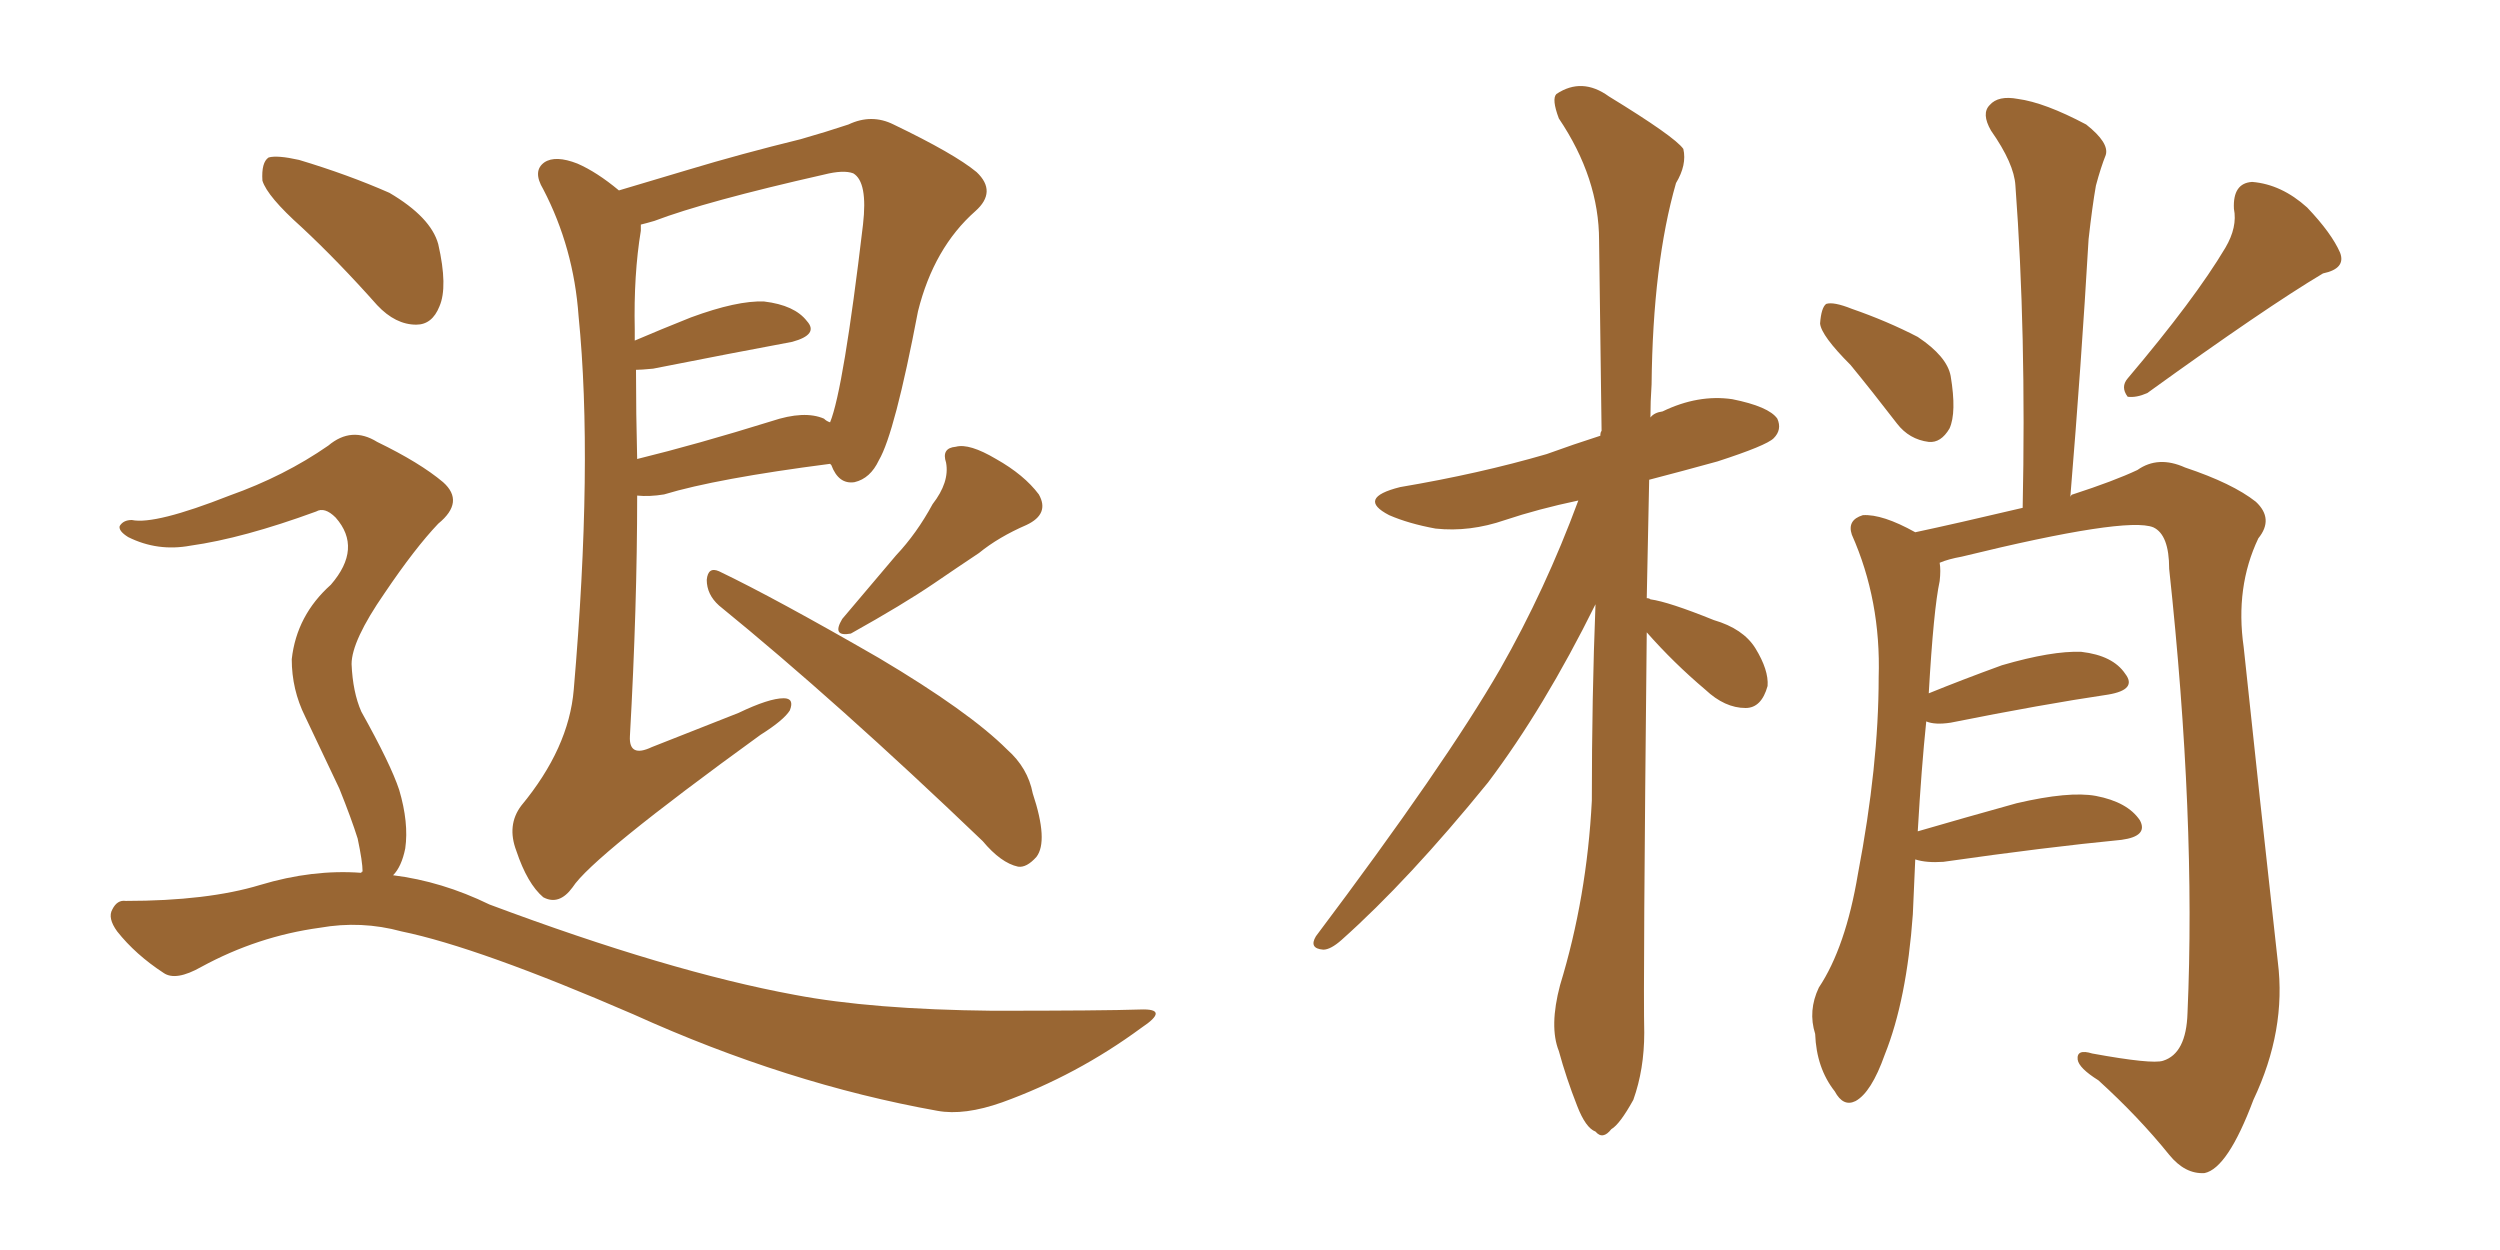 <svg xmlns="http://www.w3.org/2000/svg" xmlns:xlink="http://www.w3.org/1999/xlink" width="300" height="150"><path fill="#996633" padding="10" d="M74.27 22.85L74.27 22.85Q77.64 21.83 82.62 20.36L82.62 20.36Q88.92 18.46 96.09 16.70L96.09 16.70Q99.17 15.82 101.81 14.94L101.81 14.94Q104.59 13.62 107.23 14.94L107.23 14.94Q114.55 18.46 117.19 20.65L117.19 20.65Q119.68 23.00 117.04 25.34L117.04 25.34Q112.06 29.74 110.16 37.35L110.16 37.35Q107.37 52.00 105.47 55.22L105.47 55.22Q104.44 57.42 102.54 57.86L102.54 57.86Q100.63 58.15 99.76 55.81L99.76 55.81Q99.61 55.66 99.61 55.66L99.61 55.66Q85.99 57.42 79.69 59.33L79.69 59.33Q77.93 59.62 76.46 59.47L76.46 59.47Q76.46 72.80 75.59 88.33L75.59 88.33Q75.44 90.97 78.22 89.65L78.22 89.65Q83.79 87.45 88.62 85.55L88.62 85.55Q92.29 83.79 94.04 83.79L94.04 83.79Q95.36 83.79 94.78 85.25L94.78 85.25Q94.04 86.43 91.26 88.18L91.26 88.18Q71.04 102.83 68.70 106.49L68.70 106.49Q67.09 108.69 65.19 107.67L65.19 107.67Q63.28 106.05 61.96 102.10L61.96 102.10Q60.79 99.02 62.55 96.68L62.55 96.68Q68.26 89.79 68.85 82.76L68.85 82.76Q71.19 55.52 69.43 37.94L69.43 37.94Q68.85 29.74 65.19 22.71L65.19 22.71Q63.87 20.51 65.33 19.48L65.33 19.48Q66.65 18.60 69.29 19.63L69.29 19.63Q71.63 20.65 74.27 22.85ZM76.32 44.38L76.32 44.38Q76.32 49.66 76.46 55.08L76.46 55.08Q83.64 53.32 92.58 50.54L92.58 50.54Q96.53 49.22 98.88 50.24L98.88 50.24Q99.17 50.54 99.61 50.68L99.61 50.68Q101.22 46.73 103.56 26.95L103.56 26.95Q104.15 21.83 102.39 20.80L102.39 20.80Q101.22 20.36 98.88 20.95L98.88 20.95Q84.67 24.17 78.52 26.51L78.52 26.51Q77.49 26.81 76.90 26.95L76.90 26.95Q76.90 27.25 76.90 27.69L76.90 27.69Q76.03 32.96 76.17 39.55L76.17 39.55Q76.17 40.28 76.17 40.87L76.17 40.87Q79.25 39.55 82.91 38.09L82.91 38.09Q88.48 36.04 91.70 36.18L91.70 36.18Q95.36 36.62 96.83 38.53L96.83 38.53Q98.29 40.14 95.07 41.02L95.07 41.02Q88.04 42.33 78.37 44.24L78.37 44.24Q76.90 44.38 76.32 44.38ZM86.28 72.66L86.28 72.66Q84.81 71.34 84.81 69.58L84.81 69.58Q84.96 67.97 86.28 68.55L86.28 68.55Q93.02 71.78 105.47 78.96L105.47 78.96Q116.31 85.40 120.85 89.94L120.85 89.94Q123.34 92.14 123.93 95.21L123.93 95.21Q125.83 100.93 124.37 102.83L124.37 102.83Q123.19 104.15 122.17 104.00L122.17 104.00Q120.12 103.56 117.92 100.93L117.92 100.93Q100.49 84.23 86.28 72.66ZM111.91 60.50L111.91 60.50Q113.96 57.86 113.53 55.52L113.53 55.52Q112.94 53.76 114.70 53.61L114.70 53.61Q116.31 53.17 119.53 55.08L119.53 55.08Q122.90 56.98 124.66 59.33L124.66 59.33Q125.98 61.67 123.19 62.99L123.19 62.99Q119.82 64.45 117.48 66.36L117.48 66.36Q114.84 68.12 112.06 70.02L112.06 70.02Q108.40 72.51 102.10 76.03L102.10 76.03Q99.76 76.46 101.07 74.27L101.07 74.27Q104.44 70.31 107.52 66.65L107.52 66.65Q110.01 64.01 111.91 60.50ZM36.18 27.25L36.18 27.25Q32.08 23.58 31.49 21.68L31.49 21.68Q31.35 19.48 32.23 18.90L32.23 18.90Q33.25 18.60 35.89 19.19L35.89 19.19Q41.75 20.95 46.73 23.14L46.73 23.14Q51.71 26.07 52.59 29.30L52.59 29.30Q53.76 34.42 52.73 36.77L52.73 36.77Q51.86 38.96 49.95 38.96L49.95 38.96Q47.46 38.96 45.26 36.62L45.26 36.62Q40.58 31.35 36.18 27.25ZM43.36 104.74L43.36 104.74L43.36 104.74Q43.36 104.59 43.51 104.59L43.51 104.59Q43.51 103.42 42.92 100.63L42.92 100.63Q42.19 98.29 40.72 94.63L40.72 94.63Q39.40 91.85 36.62 85.99L36.62 85.99Q35.01 82.76 35.01 79.10L35.01 79.10Q35.60 73.83 39.70 70.17L39.70 70.17Q43.51 65.77 40.28 62.11L40.28 62.11Q38.96 60.79 37.94 61.38L37.94 61.38Q29.15 64.60 22.85 65.48L22.85 65.48Q18.90 66.21 15.38 64.45L15.38 64.45Q14.21 63.72 14.36 63.13L14.36 63.13Q14.79 62.40 15.82 62.40L15.82 62.40Q18.60 62.99 27.54 59.47L27.54 59.47Q34.13 57.13 39.40 53.47L39.40 53.47Q42.19 51.12 45.26 53.03L45.26 53.03Q50.39 55.52 53.17 57.86L53.17 57.86Q55.81 60.21 52.59 62.84L52.59 62.84Q49.80 65.77 46.14 71.19L46.14 71.19Q42.19 76.90 42.19 79.69L42.19 79.69Q42.33 83.06 43.36 85.40L43.36 85.40Q46.88 91.70 47.90 94.78L47.90 94.78Q49.07 98.73 48.63 101.81L48.63 101.81Q48.19 104.00 47.17 105.03L47.17 105.03Q53.03 105.76 58.74 108.54L58.74 108.54Q80.27 116.60 95.36 119.38L95.36 119.38Q104.59 121.14 119.09 121.29L119.09 121.29Q132.42 121.29 136.82 121.14L136.82 121.14Q140.48 121.00 136.96 123.34L136.96 123.34Q129.20 129.05 120.26 132.28L120.26 132.28Q115.72 133.89 112.50 133.30L112.50 133.30Q94.48 130.08 76.03 121.73L76.03 121.73Q57.42 113.67 48.19 111.77L48.19 111.77Q43.36 110.45 38.38 111.33L38.38 111.33Q30.91 112.35 24.17 116.02L24.17 116.02Q21.09 117.77 19.63 116.75L19.63 116.75Q16.26 114.55 14.06 111.77L14.06 111.77Q12.89 110.16 13.48 109.13L13.48 109.13Q14.06 107.96 15.09 108.11L15.09 108.11Q24.90 108.11 31.20 106.20L31.20 106.20Q37.50 104.30 43.36 104.74ZM197.61 75.88L197.61 75.88Q197.17 118.07 197.31 123.93L197.31 123.93Q197.31 128.32 196.00 131.98L196.00 131.98Q194.38 134.91 193.36 135.50L193.36 135.50Q192.33 136.82 191.46 135.79L191.46 135.79Q190.28 135.35 189.26 132.71L189.26 132.71Q187.94 129.35 187.06 126.12L187.06 126.12Q185.89 123.19 187.21 118.21L187.21 118.21Q190.43 107.67 191.02 96.09L191.02 96.09Q191.02 83.64 191.46 72.51L191.46 72.51Q185.30 84.96 178.56 93.90L178.56 93.90Q169.04 105.62 160.99 112.79L160.99 112.79Q159.67 113.96 158.79 113.96L158.79 113.96Q157.03 113.82 157.91 112.35L157.91 112.35Q173.44 91.70 180.03 80.27L180.03 80.27Q185.45 70.75 189.40 60.06L189.40 60.06Q184.57 61.08 180.62 62.40L180.62 62.40Q176.37 63.87 172.27 63.43L172.27 63.43Q169.04 62.84 166.70 61.82L166.70 61.82Q162.74 59.77 168.02 58.45L168.02 58.45Q177.54 56.84 185.60 54.49L185.60 54.49Q188.82 53.32 192.04 52.29L192.04 52.29Q192.04 51.86 192.19 51.71L192.19 51.71Q192.04 39.55 191.89 28.86L191.89 28.86Q191.89 21.39 187.06 14.21L187.06 14.21Q186.18 11.87 186.77 11.28L186.77 11.28Q189.84 9.23 193.07 11.57L193.07 11.57Q200.98 16.41 202.00 17.87L202.00 17.87Q202.44 19.78 201.12 21.97L201.12 21.97Q198.34 31.64 198.19 46.14L198.19 46.14Q198.05 48.19 198.05 50.10L198.05 50.10Q198.49 49.51 199.51 49.37L199.51 49.37Q203.76 47.31 207.86 47.90L207.86 47.90Q212.26 48.78 213.28 50.24L213.28 50.24Q213.87 51.56 212.84 52.59L212.84 52.59Q211.96 53.47 206.10 55.37L206.10 55.37Q201.86 56.54 197.90 57.57L197.90 57.57Q197.75 65.04 197.61 71.78L197.61 71.78Q197.90 71.78 198.05 71.92L198.05 71.92Q200.24 72.22 205.66 74.41L205.66 74.41Q209.18 75.44 210.64 77.78L210.64 77.78Q212.26 80.42 212.11 82.32L212.11 82.32Q211.38 84.96 209.47 84.96L209.47 84.96Q206.98 84.96 204.64 82.76L204.64 82.76Q200.83 79.54 197.61 75.88ZM222.07 43.80L222.07 43.80Q218.55 40.28 218.41 38.82L218.41 38.82Q218.55 36.91 219.14 36.47L219.14 36.47Q220.02 36.18 222.22 37.06L222.22 37.06Q226.46 38.53 230.13 40.43L230.13 40.43Q233.64 42.77 234.08 45.12L234.08 45.12Q234.81 49.51 233.94 51.42L233.94 51.42Q232.91 53.17 231.45 53.03L231.45 53.03Q229.10 52.73 227.64 50.83L227.64 50.83Q224.71 47.02 222.07 43.80ZM267.04 29.74L267.04 29.74Q268.51 27.25 268.07 25.05L268.07 25.05Q267.92 21.97 270.26 21.83L270.26 21.83Q273.78 22.12 276.86 24.90L276.86 24.90Q279.79 27.98 280.81 30.32L280.81 30.32Q281.54 32.23 278.76 32.81L278.76 32.81Q271.88 36.91 257.67 47.17L257.67 47.17Q256.35 47.75 255.32 47.61L255.32 47.61Q254.44 46.44 255.32 45.41L255.32 45.41Q263.38 35.89 267.04 29.74ZM229.83 103.13L229.83 103.13L229.83 103.13Q229.69 106.20 229.54 109.72L229.54 109.72Q228.81 119.97 226.17 126.56L226.17 126.56Q224.56 131.10 222.66 132.13L222.66 132.13Q221.19 132.86 220.17 130.96L220.17 130.96Q217.97 128.17 217.82 124.07L217.82 124.07Q216.94 121.29 218.26 118.51L218.26 118.51Q221.48 113.67 222.95 104.88L222.95 104.88Q225.44 91.85 225.44 81.30L225.44 81.30Q225.73 72.07 222.22 64.16L222.22 64.16Q221.63 62.40 223.54 61.82L223.54 61.82Q225.88 61.67 229.83 63.87L229.83 63.87Q234.67 62.84 242.72 60.94L242.72 60.94Q243.16 39.99 241.85 22.27L241.85 22.27Q241.70 19.63 238.92 15.67L238.92 15.67Q237.74 13.62 238.77 12.60L238.77 12.60Q239.79 11.43 242.14 11.87L242.14 11.87Q245.36 12.30 250.34 14.94L250.34 14.94Q253.13 17.14 252.69 18.60L252.69 18.60Q252.10 20.07 251.51 22.27L251.51 22.27Q251.07 24.76 250.63 28.71L250.63 28.71Q249.76 43.65 248.44 59.62L248.44 59.62Q248.58 59.33 248.73 59.33L248.73 59.33Q253.71 57.71 256.49 56.40L256.49 56.40Q258.98 54.64 262.21 56.10L262.21 56.10Q267.92 58.01 270.70 60.21L270.70 60.21Q272.90 62.26 271.00 64.60L271.00 64.60Q268.21 70.46 269.24 77.64L269.24 77.64Q271.14 95.65 273.34 115.43L273.34 115.43Q274.37 123.63 270.41 131.98L270.41 131.98Q267.33 140.19 264.55 140.77L264.55 140.77Q262.21 140.92 260.30 138.57L260.30 138.57Q256.64 134.03 251.81 129.64L251.81 129.64Q249.46 128.17 249.32 127.15L249.32 127.15Q249.17 125.83 251.07 126.42L251.07 126.42Q258.25 127.73 259.57 127.29L259.57 127.29Q262.35 126.42 262.50 121.58L262.50 121.58Q263.53 98.29 260.30 68.26L260.30 68.26Q260.30 64.16 258.40 63.28L258.40 63.28Q255.18 61.96 235.40 66.80L235.40 66.80Q233.79 67.09 232.76 67.53L232.76 67.53Q232.91 68.41 232.76 69.73L232.76 69.73Q232.03 73.10 231.45 83.20L231.45 83.20Q235.40 81.59 240.23 79.83L240.23 79.83Q246.24 78.08 249.76 78.22L249.76 78.22Q253.56 78.66 255.03 80.86L255.03 80.86Q256.49 82.76 252.98 83.35L252.98 83.35Q245.07 84.52 234.08 86.72L234.08 86.72Q232.18 87.01 231.15 86.57L231.15 86.57Q230.57 92.14 230.13 99.76L230.13 99.76Q235.69 98.14 241.99 96.39L241.99 96.39Q248.29 94.92 251.51 95.51L251.51 95.51Q255.32 96.24 256.79 98.44L256.79 98.44Q257.81 100.34 254.59 100.78L254.59 100.78Q245.51 101.66 233.20 103.42L233.20 103.42Q231.15 103.56 229.83 103.13Z"/></svg>
